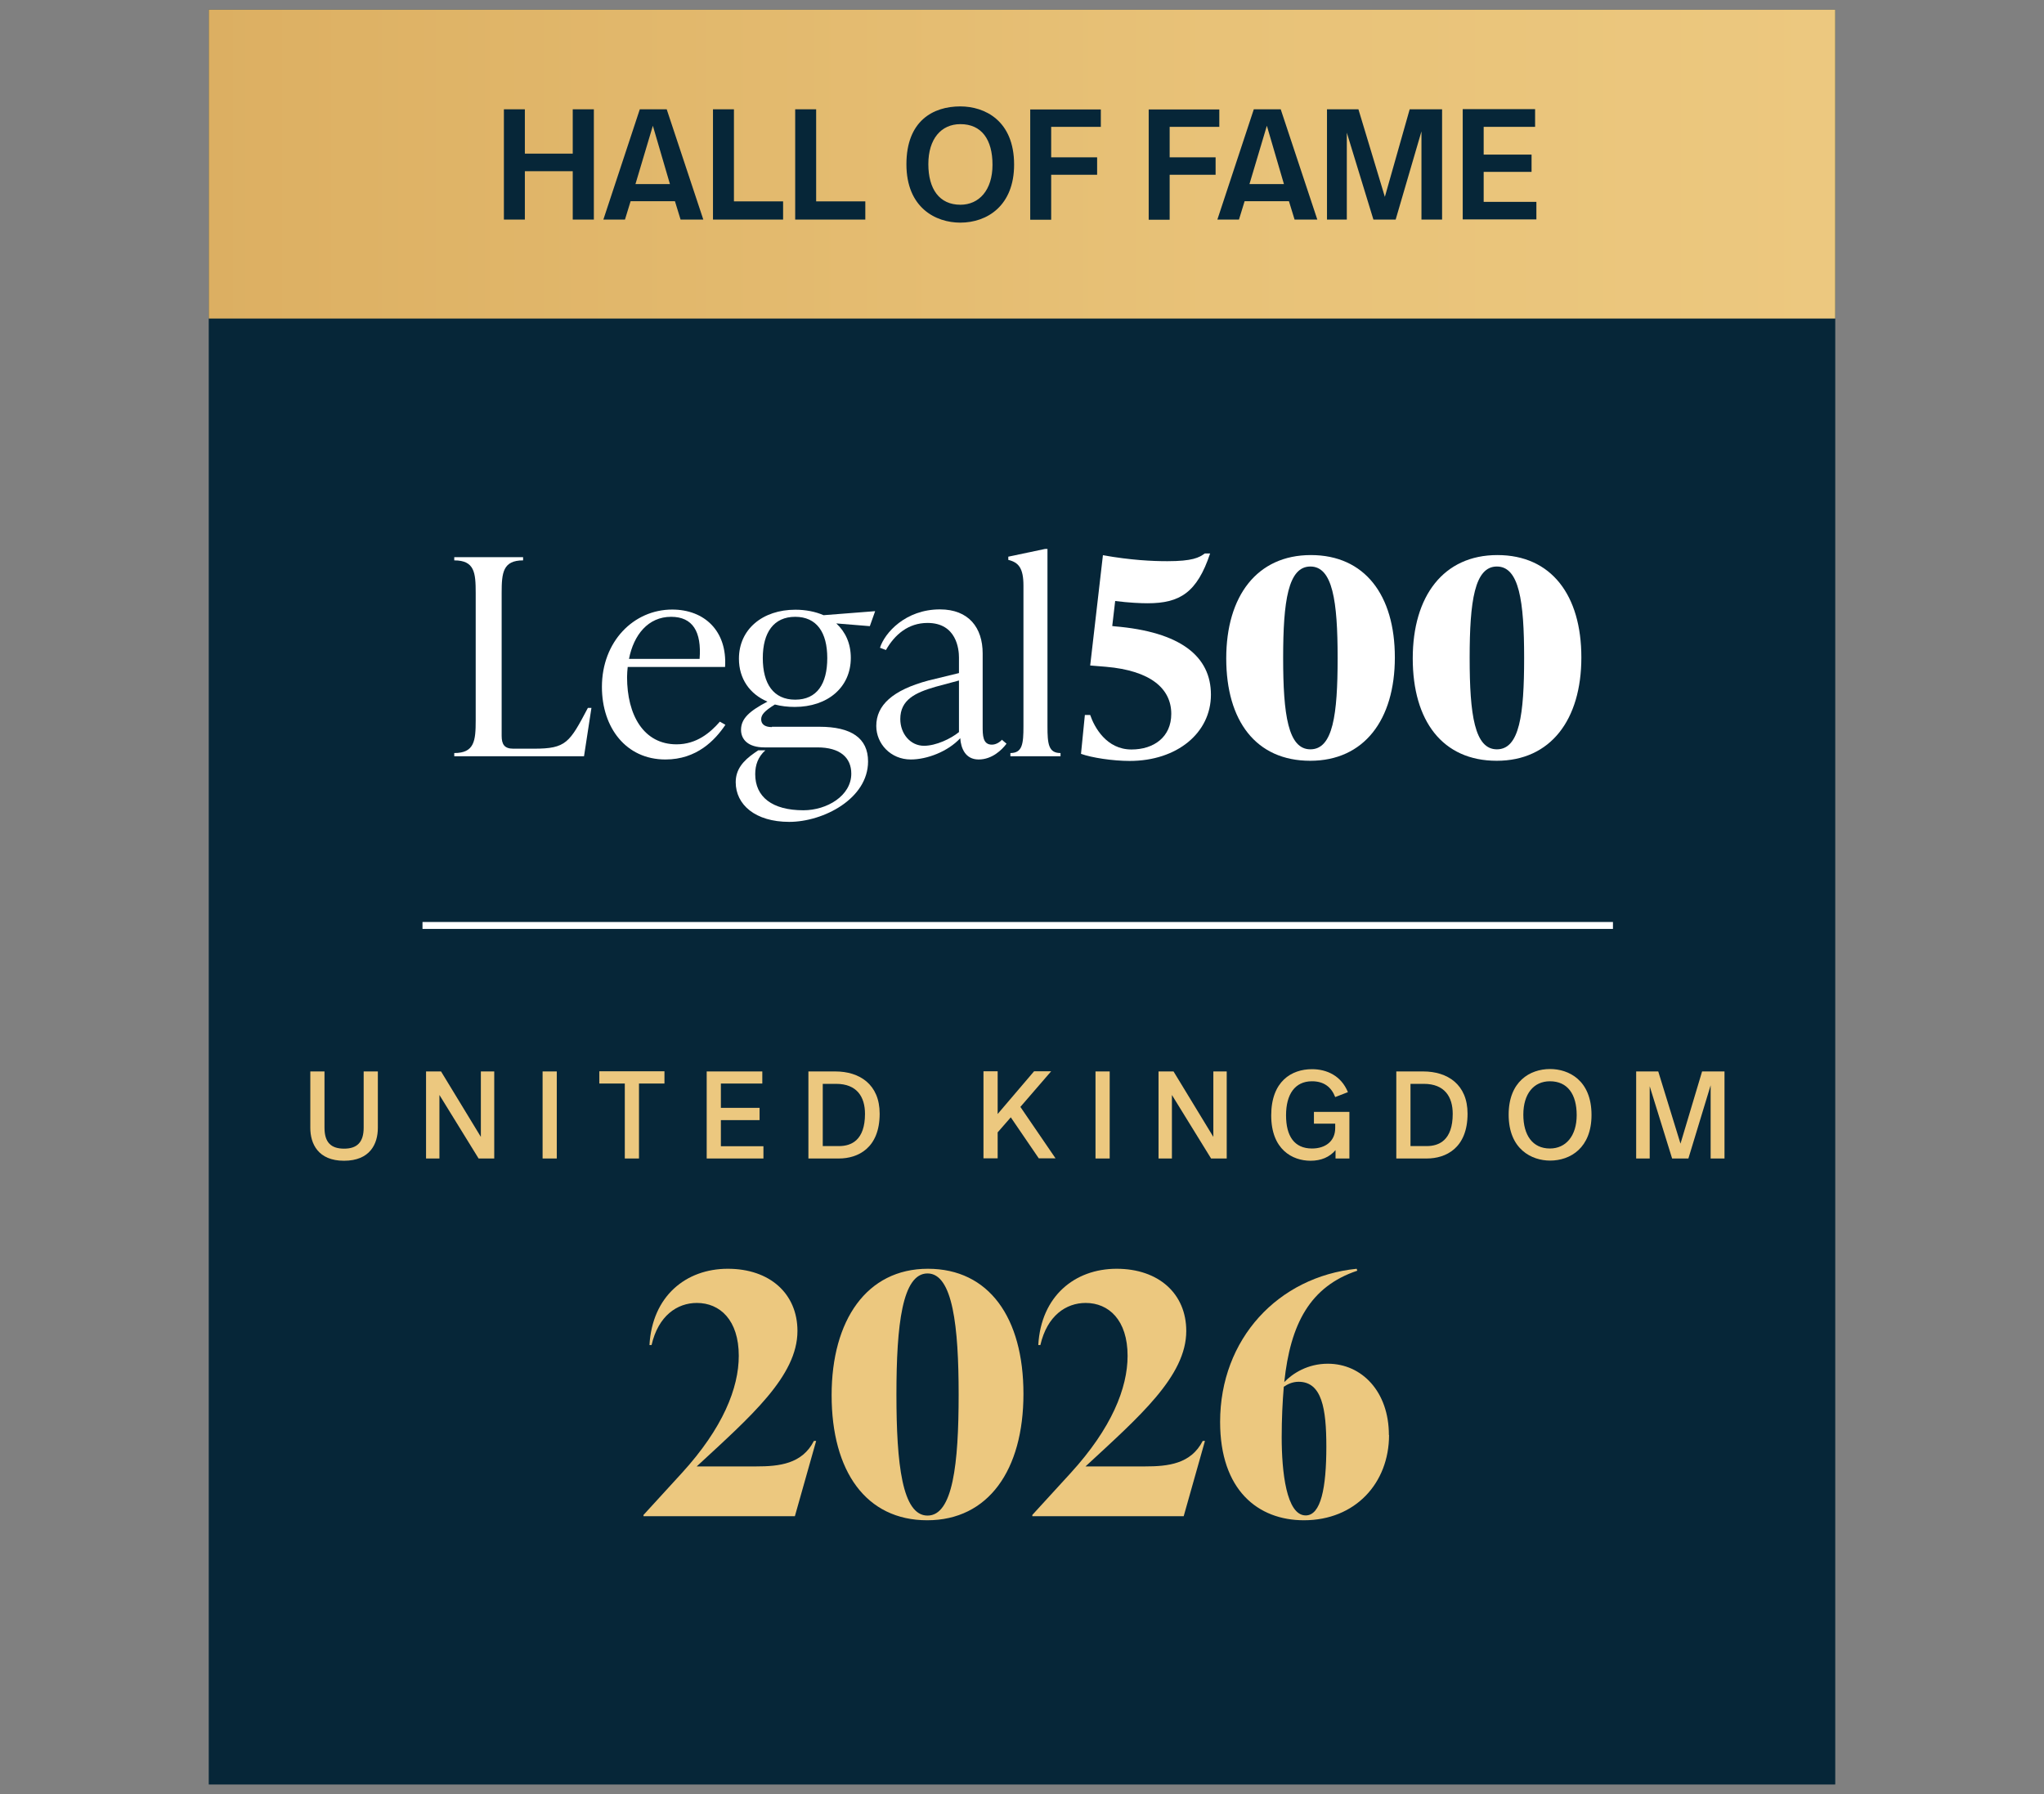<?xml version="1.0" encoding="UTF-8"?>
<svg id="James_Carroll" data-name="James Carroll" xmlns="http://www.w3.org/2000/svg" xmlns:xlink="http://www.w3.org/1999/xlink" viewBox="0 0 126.8 111.3">
  <rect x="0" y="0" width="126.8" height="111.3" fill="#808080" stroke="none"/>
  <defs>
    <style>
      .cls-1 {
        fill: #fff;
      }

      .cls-2 {
        fill: #062638;
      }

      .cls-3 {
        fill: url(#New_Gradient_Swatch_1);
      }

      .cls-4 {
        fill: #ecc87f;
      }
    </style>
    <linearGradient id="New_Gradient_Swatch_1" data-name="New Gradient Swatch 1" x1="12.95" y1="10.18" x2="113.85" y2="10.18" gradientUnits="userSpaceOnUse">
      <stop offset="0" stop-color="#dcaf62"/>
      <stop offset=".09" stop-color="#deb265"/>
      <stop offset=".62" stop-color="#e8c278"/>
      <stop offset="1" stop-color="#ecc87f"/>
    </linearGradient>
  </defs>
  <rect class="cls-2" x="12.95" y=".6" width="100.9" height="110.09"/>
  <g>
    <path class="cls-4" d="M23.44,69.96c0,1-.49,2.04-2.1,2.04s-2.09-1.06-2.09-2.04v-3.5h.88v3.49c0,.92.41,1.3,1.22,1.3s1.21-.41,1.21-1.3v-3.49h.88v3.5Z"/>
    <path class="cls-4" d="M30.65,71.86h-.96l-2.43-3.94v3.94h-.83v-5.4h.93l2.47,4.06v-4.06h.83v5.4Z"/>
    <path class="cls-4" d="M34.54,71.86h-.88v-5.4h.88v5.4Z"/>
    <path class="cls-4" d="M41.22,67.21h-1.58v4.65h-.88v-4.65h-1.58v-.76h4.04v.76Z"/>
    <path class="cls-4" d="M47.29,67.21h-2.57v1.51h2.4v.76h-2.4v1.62h2.64v.76h-3.52v-5.4h3.45v.76Z"/>
    <path class="cls-4" d="M54.57,69.08c0,2.14-1.35,2.78-2.53,2.78h-1.89v-5.4h1.67c1.5,0,2.75.8,2.75,2.62ZM51.04,67.23v3.86h1.01c.76,0,1.61-.36,1.61-2,0-1.05-.5-1.86-1.79-1.86h-.83Z"/>
    <path class="cls-4" d="M62.71,69.3l-.82.94v1.61h-.88v-5.4h.88v2.65l2.26-2.65h1.06l-1.91,2.21,2.18,3.19h-1.04l-1.74-2.55Z"/>
    <path class="cls-4" d="M68.84,71.86h-.88v-5.4h.88v5.4Z"/>
    <path class="cls-4" d="M76.09,71.86h-.96l-2.43-3.94v3.94h-.83v-5.4h.93l2.47,4.06v-4.06h.83v5.4Z"/>
    <path class="cls-4" d="M83.63,67.74l-.8.31c-.24-.62-.7-.98-1.44-.98-1.06,0-1.61.81-1.61,2.11s.52,2.06,1.61,2.06c.83,0,1.44-.45,1.44-1.27v-.27h-1.32v-.73h2.2v2.89h-.86v-.52c-.37.44-.9.66-1.55.66-1.12,0-2.44-.69-2.44-2.81s1.26-2.87,2.53-2.87c.91,0,1.81.4,2.23,1.43Z"/>
    <path class="cls-4" d="M91.04,69.08c0,2.14-1.35,2.78-2.53,2.78h-1.89v-5.4h1.67c1.5,0,2.75.8,2.75,2.62ZM87.5,67.23v3.86h1.01c.76,0,1.61-.36,1.61-2,0-1.05-.5-1.86-1.79-1.86h-.83Z"/>
    <path class="cls-4" d="M98.73,69.16c0,2.04-1.31,2.83-2.57,2.83-1.13,0-2.57-.69-2.57-2.85,0-2.05,1.31-2.83,2.57-2.83,1.14,0,2.57.68,2.57,2.85ZM94.5,69.14c0,1.27.57,2.1,1.65,2.1.98,0,1.66-.77,1.66-2.07s-.57-2.1-1.66-2.1c-1,0-1.65.77-1.65,2.07Z"/>
    <path class="cls-4" d="M106.98,71.86h-.86v-4.54l-1.38,4.54h-1.01l-1.39-4.48v4.48h-.84v-5.4h1.37l1.38,4.48,1.34-4.48h1.39v5.4Z"/>
  </g>
  <rect class="cls-3" x="12.95" y=".6" width="100.9" height="19.16"/>
  <g>
    <path class="cls-1" d="M36.24,46.91h-8.06v-.2c1.25,0,1.33-.76,1.33-2.02v-7.91c0-1.26-.07-2.02-1.33-2.02v-.2h4.27v.2c-1.25,0-1.33.76-1.33,2.02v8.86c0,.53.17.8.72.8h1.29c1.99,0,2.2-.37,3.34-2.53h.22l-.46,3Z"/>
    <path class="cls-1" d="M41.63,38.26c-1.42,0-2.32,1.12-2.61,2.61h4.38c.13-1.68-.42-2.61-1.77-2.61ZM44.67,44.77l.33.19c-.64.95-1.77,2.15-3.72,2.15-2.45,0-3.94-1.98-3.94-4.5,0-2.82,1.97-4.8,4.36-4.8,1.99,0,3.42,1.32,3.28,3.56h-6.04c-.02.2-.04.41-.04.63,0,2.36,1.03,4.17,3.07,4.17,1.25,0,2.1-.73,2.69-1.41Z"/>
    <path class="cls-1" d="M49.33,38.26c-1.33,0-2.01.97-2.01,2.56s.66,2.58,2.01,2.58,1.99-.98,1.99-2.58-.66-2.56-1.99-2.56ZM47.89,45.08h2.94c1.97,0,3.02.7,3.02,2.15,0,2.32-2.78,3.75-4.89,3.75s-3.32-1.07-3.32-2.46c0-.78.44-1.32,1.18-1.83l.22-.15h.44c-.46.41-.63.92-.63,1.48,0,1.41,1.05,2.24,2.99,2.24,1.46,0,2.97-.9,2.97-2.27,0-1-.7-1.63-2.1-1.63h-3.29c-1.01,0-1.45-.49-1.45-1.09,0-.7.53-1.17,1.64-1.75-1.09-.46-1.77-1.41-1.77-2.66,0-1.83,1.47-3.04,3.5-3.04.64,0,1.25.12,1.75.34l3.2-.25-.33.93-2.08-.17c.57.53.9,1.24.9,2.14,0,1.83-1.44,3.04-3.48,3.04-.44,0-.85-.05-1.23-.15-.66.41-.85.64-.85.92s.2.48.66.48Z"/>
    <path class="cls-1" d="M57.32,46.26c.75,0,1.67-.44,2.17-.85v-3.2l-1.45.39c-1.25.36-2.19.8-2.19,2,0,.92.63,1.66,1.47,1.66ZM62.18,45.91l.26.22c-.29.39-.9.98-1.73.98s-1.1-.71-1.14-1.32c-.77.83-2.06,1.32-3.07,1.32-1.25,0-2.14-.98-2.14-2.08,0-1.27.99-2.22,3.24-2.82l1.89-.46v-.97c0-.49-.14-2.14-1.95-2.14-1.2,0-2.04.73-2.58,1.68l-.37-.14c.29-.92,1.58-2.38,3.72-2.38,1.79,0,2.65,1.14,2.65,2.73v4.51c0,.56,0,1.15.57,1.15.28,0,.5-.17.64-.31Z"/>
    <path class="cls-1" d="M65.79,46.91h-3.11v-.2c.75,0,.81-.58.81-1.66v-8.73c0-1.09-.31-1.44-.94-1.59v-.2l2.28-.48h.15v11c0,1.09.06,1.66.81,1.66v.2Z"/>
    <path class="cls-1" d="M68.99,38.83l.15.02c4.11.34,5.98,1.87,5.98,4.24s-2.1,4.11-5.04,4.11c-1.05,0-2.36-.2-3.02-.44l.24-2.41h.33c.26.76,1.01,2.14,2.56,2.14,1.4,0,2.47-.78,2.47-2.21,0-1.56-1.27-2.68-4.05-2.92l-.98-.08.79-6.84c1.75.31,3.07.37,4,.37,1.55,0,1.97-.22,2.32-.48h.33c-.81,2.43-1.88,3.09-3.88,3.09-.42,0-1.14-.03-2.01-.14l-.18,1.54Z"/>
    <path class="cls-1" d="M81.29,46.48c1.4,0,1.69-2.14,1.69-5.67s-.31-5.67-1.69-5.67-1.69,2.14-1.69,5.67.31,5.67,1.69,5.67ZM81.28,47.19c-3.37,0-5.21-2.48-5.21-6.35s1.91-6.41,5.25-6.41,5.21,2.48,5.21,6.35-1.91,6.41-5.25,6.41Z"/>
    <path class="cls-1" d="M92.86,46.48c1.4,0,1.69-2.14,1.69-5.67s-.31-5.67-1.69-5.67-1.69,2.14-1.69,5.67.31,5.67,1.69,5.67ZM92.85,47.19c-3.37,0-5.21-2.48-5.21-6.35s1.91-6.41,5.25-6.41,5.21,2.48,5.21,6.35-1.91,6.41-5.25,6.41Z"/>
  </g>
  <g>
    <path class="cls-4" d="M50.63,89.38l-1.32,4.67h-9.39v-.08l2.37-2.59c2.56-2.8,3.54-5.29,3.54-7.28,0-2.22-1.17-3.28-2.6-3.28-1.22,0-2.39.79-2.81,2.61h-.13c.17-3.03,2.26-4.73,4.86-4.73s4.32,1.54,4.32,3.86c0,2.8-2.91,5.31-6.25,8.4h3.69c1.43,0,2.85-.15,3.58-1.58h.13Z"/>
    <path class="cls-4" d="M51.59,86.54c0-4.65,2.18-7.84,5.97-7.84s5.93,3.03,5.93,7.76-2.18,7.84-5.97,7.84-5.93-3.03-5.93-7.76ZM59.47,86.5c0-4.19-.36-7.51-1.93-7.51s-1.93,3.2-1.93,7.51.36,7.51,1.93,7.51,1.93-3.2,1.93-7.51Z"/>
    <path class="cls-4" d="M74.75,89.38l-1.32,4.67h-9.39v-.08l2.37-2.59c2.56-2.8,3.54-5.29,3.54-7.28,0-2.22-1.17-3.28-2.6-3.28-1.22,0-2.39.79-2.81,2.61h-.13c.17-3.03,2.26-4.73,4.86-4.73s4.32,1.54,4.32,3.86c0,2.8-2.91,5.31-6.25,8.4h3.69c1.43,0,2.85-.15,3.58-1.58h.13Z"/>
    <path class="cls-4" d="M86.17,89.01c0,2.99-2.1,5.29-5.28,5.29-2.85,0-5.2-1.87-5.2-6.1,0-5.15,3.6-9,8.47-9.5l.04.12c-2.93.98-4.15,3.3-4.53,6.91.52-.54,1.45-1.14,2.7-1.14,2.12,0,3.79,1.74,3.79,4.42ZM82.28,89.73c0-2.34-.27-4.02-1.72-4.02-.38,0-.69.15-.92.31-.08.95-.13,2.01-.13,3.13,0,2.14.29,4.85,1.49,4.85.94,0,1.28-1.7,1.28-4.27Z"/>
  </g>
  <rect class="cls-1" x="26.21" y="57.19" width="73.85" height=".43"/>
  <g>
    <path class="cls-2" d="M36.84,13.62h-1.31v-3h-2.97v3h-1.3v-6.84h1.3v2.75h2.97v-2.75h1.31v6.84Z"/>
    <path class="cls-2" d="M41.88,12.48h-2.76l-.35,1.14h-1.34l2.26-6.84h1.67l2.27,6.84h-1.41l-.35-1.14ZM39.43,11.42h2.13l-1.06-3.62-1.08,3.62Z"/>
    <path class="cls-2" d="M45.54,12.49h3.04v1.13h-4.35v-6.84h1.3v5.71Z"/>
    <path class="cls-2" d="M50.64,12.49h3.04v1.13h-4.35v-6.84h1.3v5.71Z"/>
    <path class="cls-2" d="M62.91,10.21c0,2.54-1.66,3.6-3.34,3.6-1.52,0-3.34-.92-3.34-3.62s1.66-3.59,3.34-3.59c1.52,0,3.34.88,3.34,3.61ZM57.59,10.18c0,1.54.68,2.52,1.99,2.52,1.16,0,1.99-.91,1.99-2.48s-.68-2.52-1.99-2.52c-1.2,0-1.99.92-1.99,2.48Z"/>
    <path class="cls-2" d="M68.28,7.87h-3.07v1.89h2.85v1.08h-2.85v2.79h-1.3v-6.84h4.38v1.09Z"/>
    <path class="cls-2" d="M75.63,7.87h-3.07v1.89h2.85v1.08h-2.85v2.79h-1.3v-6.84h4.38v1.09Z"/>
    <path class="cls-2" d="M79.97,12.48h-2.76l-.35,1.14h-1.34l2.26-6.84h1.67l2.27,6.84h-1.41l-.35-1.14ZM77.52,11.42h2.13l-1.06-3.62-1.08,3.62Z"/>
    <path class="cls-2" d="M89.45,13.62h-1.27v-5.47l-1.6,5.47h-1.38l-1.65-5.39v5.39h-1.23v-6.84h1.95l1.64,5.43,1.54-5.43h2.01v6.84Z"/>
    <path class="cls-2" d="M95.22,7.87h-3.18v1.72h2.97v1.07h-2.97v1.86h3.27v1.09h-4.57v-6.84h4.49v1.09Z"/>
  </g>
</svg>